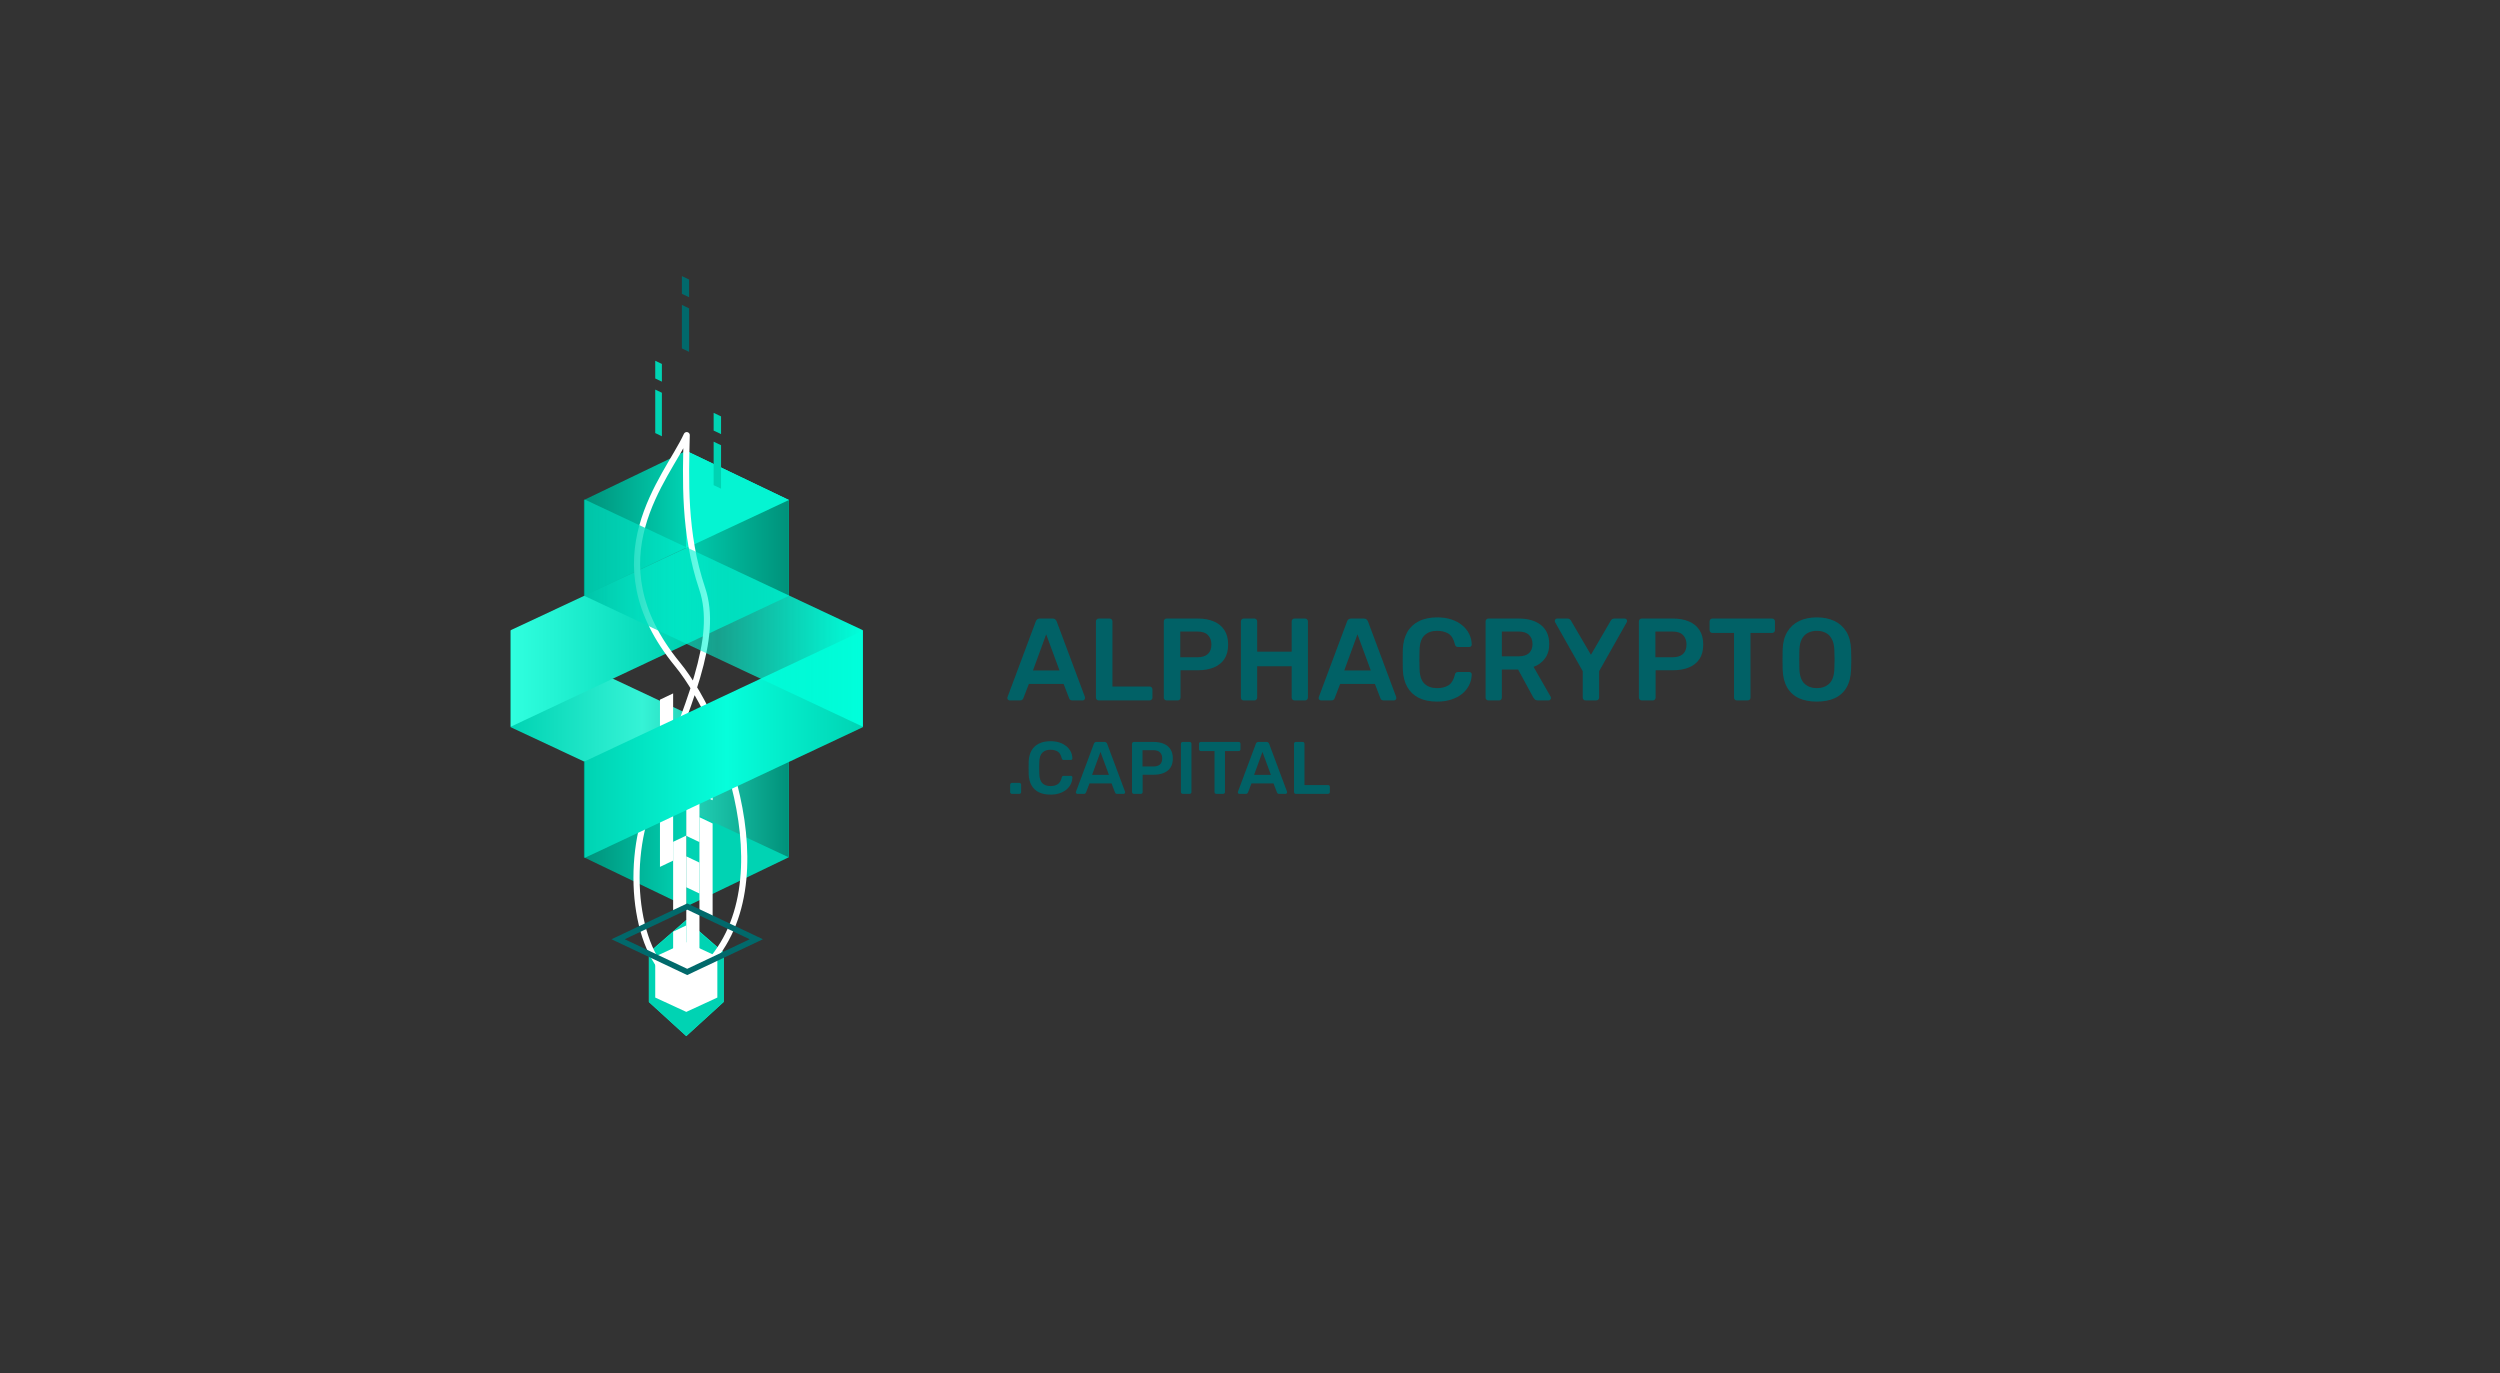 <svg width="3505" height="1925" viewBox="0 0 3505 1925" fill="none" xmlns="http://www.w3.org/2000/svg">
<rect x="0" y="0" width="3505" height="1925" fill="#333333" stroke="none"/>
<path d="M1105.78 1201.92L962.195 1270.97L962.195 1135.27L1105.78 1067.62L1105.78 1201.92Z" fill="#00D3B3"/>
<path d="M818.609 701.035L962.196 631.988L962.196 767.69L818.609 835.336L818.609 701.035Z" fill="url(#paint0_linear_704_4271)"/>
<path d="M1106.07 701.035L961.83 631.988L961.83 767.69L1106.07 835.336L1106.07 701.035Z" fill="#06FEDB"/>
<path d="M1106.07 701.035L961.83 631.988L961.83 767.69L1106.07 835.336L1106.07 701.035Z" fill="#05F4D2"/>
<path d="M716 1019.52L1105.74 1201.96L1105.74 1067.34L716 884.199L716 1019.52Z" fill="url(#paint1_linear_704_4271)"/>
<path d="M818.609 1201.92L962.196 1270.97L962.196 1135.27L818.609 1067.62L818.609 1201.92Z" fill="url(#paint2_linear_704_4271)"/>
<path d="M716 883.536L1106.07 701.017L1106.07 835.346L716 1018.86L716 883.536Z" fill="url(#paint3_linear_704_4271)"/>
<path d="M909.694 1335.4L962.178 1289.68L1014.67 1335.4V1404.74L962.178 1452.62L909.69 1404.74L909.694 1335.4Z" fill="#06FEDB"/>
<path d="M909.795 1335.9L962.036 1290.39L1014.28 1335.9V1404.92L962.036 1452.58L909.792 1404.92L909.795 1335.9Z" fill="#00D3B3"/>
<path d="M1005.72 1341.05L962.179 1320.95L918.638 1341.05V1398.57L962.179 1418.68L1005.72 1398.57V1341.05Z" fill="white"/>
<path d="M943.729 1306.19L962.187 1297.39L962.188 1388.02L943.73 1396.82L943.729 1306.19Z" fill="white"/>
<path d="M943.73 1180.25L962.188 1171.44V1270.07L943.73 1278.87V1180.25Z" fill="white"/>
<path d="M999.091 1154.53L980.634 1145.73L980.633 1279.25L999.091 1288.06L999.091 1154.53Z" fill="url(#paint4_linear_704_4271)"/>
<path d="M999.091 1046.24L980.633 1037.44V1113.14L999.091 1121.94V1046.24Z" fill="url(#paint5_linear_704_4271)"/>
<path d="M980.634 1278.51L962.176 1269.7V1378.2L980.634 1387.01V1278.51Z" fill="url(#paint6_linear_704_4271)"/>
<path d="M980.634 1209.4L962.176 1200.6V1243.93L980.634 1252.74V1209.4Z" fill="url(#paint7_linear_704_4271)"/>
<path d="M980.634 1051.51L962.176 1042.71V1171.86L980.634 1180.66V1051.51Z" fill="url(#paint8_linear_704_4271)"/>
<path d="M957.065 1381.62C892.284 1352.83 875.164 1218.38 910.331 1128.9C966.939 984.86 1007.88 894.763 984.437 825.165C958.203 747.266 961.342 670.963 962.761 610.074C935.207 670.03 828.501 783.434 949.993 931.628C1020.16 1017.22 1116 1279.39 957.065 1381.62Z" stroke="white" stroke-width="8.637" stroke-linecap="round" stroke-linejoin="round"/>
<path d="M925.272 1111.91L943.729 1103.11L943.73 1206.57L925.272 1215.38L925.272 1111.91Z" fill="white"/>
<path d="M925.272 980.932L943.73 972.129V1049.45L925.272 1058.26V980.932Z" fill="white"/>
<path d="M918.639 546.197L927.98 550.653L927.981 611.624L918.639 607.168L918.639 546.197Z" fill="#00D3B3"/>
<path d="M918.639 505.787L927.981 510.243V535.094L918.639 530.638V505.787Z" fill="#00D3B3"/>
<path d="M1000.52 619.229L1010.92 624.187L1010.92 685.159L1000.52 680.2L1000.52 619.229Z" fill="#00D3B3"/>
<path d="M1000.52 578.819L1010.92 583.778V608.629L1000.52 603.67V578.819Z" fill="#00D3B3"/>
<path d="M956.007 427.503L966.111 432.323L966.112 493.295L956.007 488.475L956.007 427.503Z" fill="#01696B"/>
<path d="M956.007 387.094L966.112 391.913V416.765L956.007 411.945V387.094Z" fill="#01696B"/>
<path d="M963.468 1362.67L866.581 1316.82L963.468 1270.97L1060.36 1316.82L963.468 1362.67Z" stroke="#01696B" stroke-width="7.925"/>
<path d="M1209.7 1019.52L819.631 1202.8L819.631 1067.49L1209.7 884.199L1209.7 1019.52Z" fill="url(#paint9_linear_704_4271)"/>
<path d="M1209.7 883.537L819.631 700.252L819.631 835.571L1209.7 1018.86L1209.7 883.537Z" fill="url(#paint10_linear_704_4271)"/>
<path d="M1415.74 982C1414.87 982 1414.05 981.672 1413.28 981.016C1412.62 980.36 1412.3 979.54 1412.3 978.556C1412.3 978.119 1412.41 977.627 1412.62 977.08L1452.15 871.3C1452.48 870.207 1453.08 869.277 1453.95 868.512C1454.94 867.637 1456.25 867.2 1457.89 867.2H1475.76C1477.4 867.2 1478.66 867.637 1479.54 868.512C1480.41 869.277 1481.07 870.207 1481.5 871.3L1521.03 977.08C1521.14 977.627 1521.19 978.119 1521.19 978.556C1521.19 979.54 1520.86 980.36 1520.21 981.016C1519.55 981.672 1518.79 982 1517.91 982H1503.64C1502.11 982 1500.97 981.672 1500.2 981.016C1499.54 980.251 1499.11 979.54 1498.89 978.884L1491.18 958.876H1442.47L1434.76 978.884C1434.55 979.54 1434.05 980.251 1433.29 981.016C1432.63 981.672 1431.54 982 1430.01 982H1415.74ZM1448.21 940.016H1485.44L1466.74 889.34L1448.21 940.016Z" fill="#016166"/>
<path d="M1540.44 982C1539.35 982 1538.42 981.617 1537.65 980.852C1536.89 980.087 1536.5 979.157 1536.5 978.064V871.136C1536.5 870.043 1536.89 869.113 1537.65 868.348C1538.42 867.583 1539.35 867.2 1540.44 867.2H1555.69C1556.78 867.2 1557.71 867.583 1558.48 868.348C1559.24 869.113 1559.63 870.043 1559.63 871.136V962.484H1611.61C1612.82 962.484 1613.8 962.867 1614.57 963.632C1615.33 964.397 1615.71 965.381 1615.71 966.584V978.064C1615.71 979.157 1615.33 980.087 1614.57 980.852C1613.8 981.617 1612.82 982 1611.61 982H1540.44Z" fill="#016166"/>
<path d="M1635.57 982C1634.48 982 1633.55 981.617 1632.78 980.852C1632.02 980.087 1631.64 979.157 1631.64 978.064V871.3C1631.64 870.097 1632.02 869.113 1632.78 868.348C1633.55 867.583 1634.48 867.2 1635.57 867.2H1679.52C1688.05 867.2 1695.49 868.567 1701.83 871.3C1708.17 873.924 1713.09 877.969 1716.59 883.436C1720.09 888.793 1721.84 895.517 1721.84 903.608C1721.84 911.808 1720.09 918.587 1716.59 923.944C1713.09 929.192 1708.17 933.128 1701.83 935.752C1695.49 938.376 1688.05 939.688 1679.52 939.688H1655.09V978.064C1655.09 979.157 1654.7 980.087 1653.94 980.852C1653.28 981.617 1652.35 982 1651.15 982H1635.57ZM1654.76 921.484H1678.7C1685.05 921.484 1689.91 920.008 1693.3 917.056C1696.69 913.995 1698.38 909.512 1698.38 903.608C1698.38 898.141 1696.8 893.768 1693.63 890.488C1690.46 887.099 1685.48 885.404 1678.7 885.404H1654.76V921.484Z" fill="#016166"/>
<path d="M1743.68 982C1742.58 982 1741.65 981.672 1740.89 981.016C1740.12 980.251 1739.74 979.267 1739.74 978.064V871.3C1739.74 870.097 1740.12 869.113 1740.89 868.348C1741.65 867.583 1742.58 867.2 1743.68 867.2H1758.6C1759.8 867.2 1760.73 867.583 1761.39 868.348C1762.15 869.113 1762.54 870.097 1762.54 871.3V913.612H1810.92V871.3C1810.92 870.097 1811.3 869.113 1812.07 868.348C1812.83 867.583 1813.76 867.2 1814.85 867.2H1829.61C1830.82 867.2 1831.8 867.583 1832.57 868.348C1833.33 869.113 1833.71 870.097 1833.71 871.3V978.064C1833.71 979.157 1833.33 980.087 1832.57 980.852C1831.8 981.617 1830.82 982 1829.61 982H1814.85C1813.76 982 1812.83 981.617 1812.07 980.852C1811.3 980.087 1810.92 979.157 1810.92 978.064V934.112H1762.54V978.064C1762.54 979.157 1762.15 980.087 1761.39 980.852C1760.73 981.617 1759.8 982 1758.6 982H1743.68Z" fill="#016166"/>
<path d="M1852.17 982C1851.29 982 1850.47 981.672 1849.71 981.016C1849.05 980.36 1848.72 979.54 1848.72 978.556C1848.72 978.119 1848.83 977.627 1849.05 977.08L1888.57 871.3C1888.9 870.207 1889.5 869.277 1890.38 868.512C1891.36 867.637 1892.67 867.2 1894.31 867.2H1912.19C1913.83 867.2 1915.09 867.637 1915.96 868.512C1916.84 869.277 1917.49 870.207 1917.93 871.3L1957.45 977.08C1957.56 977.627 1957.62 978.119 1957.62 978.556C1957.62 979.54 1957.29 980.36 1956.63 981.016C1955.98 981.672 1955.21 982 1954.34 982H1940.07C1938.54 982 1937.39 981.672 1936.63 981.016C1935.97 980.251 1935.53 979.54 1935.31 978.884L1927.61 958.876H1878.9L1871.19 978.884C1870.97 979.54 1870.48 980.251 1869.71 981.016C1869.06 981.672 1867.96 982 1866.43 982H1852.17ZM1884.64 940.016H1921.87L1903.17 889.34L1884.64 940.016Z" fill="#016166"/>
<path d="M2014.97 983.64C2004.8 983.64 1996.16 981.891 1989.05 978.392C1982.06 974.784 1976.7 969.7 1972.98 963.14C1969.27 956.471 1967.19 948.489 1966.75 939.196C1966.64 934.713 1966.59 929.903 1966.59 924.764C1966.59 919.625 1966.64 914.705 1966.75 910.004C1967.19 900.82 1969.27 892.893 1972.98 886.224C1976.81 879.555 1982.22 874.471 1989.22 870.972C1996.33 867.364 2004.91 865.56 2014.97 865.56C2022.4 865.56 2029.07 866.544 2034.97 868.512C2040.88 870.48 2045.91 873.213 2050.06 876.712C2054.22 880.101 2057.44 884.092 2059.74 888.684C2062.03 893.276 2063.24 898.251 2063.35 903.608C2063.46 904.592 2063.13 905.412 2062.36 906.068C2061.71 906.724 2060.89 907.052 2059.9 907.052H2044.32C2043.12 907.052 2042.14 906.779 2041.37 906.232C2040.61 905.576 2040.06 904.537 2039.73 903.116C2037.98 895.9 2034.97 890.98 2030.71 888.356C2026.45 885.732 2021.14 884.42 2014.8 884.42C2007.48 884.42 2001.63 886.497 1997.25 890.652C1992.88 894.697 1990.53 901.421 1990.2 910.824C1989.87 919.789 1989.87 928.973 1990.2 938.376C1990.53 947.779 1992.88 954.557 1997.25 958.712C2001.63 962.757 2007.48 964.78 2014.8 964.78C2021.14 964.78 2026.45 963.468 2030.71 960.844C2034.97 958.111 2037.98 953.191 2039.73 946.084C2040.06 944.553 2040.61 943.515 2041.37 942.968C2042.14 942.421 2043.12 942.148 2044.32 942.148H2059.9C2060.89 942.148 2061.71 942.476 2062.36 943.132C2063.13 943.788 2063.46 944.608 2063.35 945.592C2063.24 950.949 2062.03 955.924 2059.74 960.516C2057.44 965.108 2054.22 969.153 2050.06 972.652C2045.91 976.041 2040.88 978.72 2034.97 980.688C2029.07 982.656 2022.4 983.64 2014.97 983.64Z" fill="#016166"/>
<path d="M2086.73 982C2085.64 982 2084.71 981.617 2083.94 980.852C2083.18 980.087 2082.8 979.157 2082.8 978.064V871.3C2082.8 870.097 2083.18 869.113 2083.94 868.348C2084.71 867.583 2085.64 867.2 2086.73 867.2H2129.21C2142.44 867.2 2152.88 870.261 2160.53 876.384C2168.19 882.507 2172.01 891.417 2172.01 903.116C2172.01 911.207 2169.99 917.931 2165.94 923.288C2162.01 928.645 2156.71 932.527 2150.04 934.932L2173.98 976.752C2174.31 977.408 2174.47 978.009 2174.47 978.556C2174.47 979.54 2174.09 980.36 2173.32 981.016C2172.67 981.672 2171.9 982 2171.03 982H2156.1C2154.25 982 2152.82 981.508 2151.84 980.524C2150.86 979.54 2150.09 978.556 2149.54 977.572L2128.39 938.704H2105.59V978.064C2105.59 979.157 2105.21 980.087 2104.44 980.852C2103.79 981.617 2102.86 982 2101.66 982H2086.73ZM2105.59 920.172H2128.72C2135.39 920.172 2140.36 918.696 2143.64 915.744C2146.92 912.683 2148.56 908.419 2148.56 902.952C2148.56 897.485 2146.92 893.221 2143.64 890.16C2140.47 886.989 2135.49 885.404 2128.72 885.404H2105.59V920.172Z" fill="#016166"/>
<path d="M2222.93 982C2221.84 982 2220.91 981.617 2220.14 980.852C2219.38 980.087 2219 979.157 2219 978.064V941L2180.29 872.448C2180.18 872.229 2180.07 871.956 2179.96 871.628C2179.85 871.3 2179.8 870.972 2179.8 870.644C2179.8 869.66 2180.13 868.84 2180.78 868.184C2181.44 867.528 2182.2 867.2 2183.08 867.2H2197.68C2198.99 867.2 2200.03 867.528 2200.79 868.184C2201.67 868.84 2202.27 869.551 2202.6 870.316L2230.48 918.04L2258.19 870.316C2258.63 869.551 2259.23 868.84 2260 868.184C2260.87 867.528 2261.96 867.2 2263.28 867.2H2277.71C2278.69 867.2 2279.51 867.528 2280.17 868.184C2280.82 868.84 2281.15 869.66 2281.15 870.644C2281.15 870.972 2281.1 871.3 2280.99 871.628C2280.99 871.956 2280.88 872.229 2280.66 872.448L2241.96 941V978.064C2241.96 979.157 2241.57 980.087 2240.81 980.852C2240.04 981.617 2239.06 982 2237.86 982H2222.93Z" fill="#016166"/>
<path d="M2301.66 982C2300.57 982 2299.64 981.617 2298.87 980.852C2298.11 980.087 2297.73 979.157 2297.73 978.064V871.3C2297.73 870.097 2298.11 869.113 2298.87 868.348C2299.64 867.583 2300.57 867.2 2301.66 867.2H2345.61C2354.14 867.2 2361.58 868.567 2367.92 871.3C2374.26 873.924 2379.18 877.969 2382.68 883.436C2386.18 888.793 2387.93 895.517 2387.93 903.608C2387.93 911.808 2386.18 918.587 2382.68 923.944C2379.18 929.192 2374.26 933.128 2367.92 935.752C2361.58 938.376 2354.14 939.688 2345.61 939.688H2321.18V978.064C2321.18 979.157 2320.79 980.087 2320.03 980.852C2319.37 981.617 2318.44 982 2317.24 982H2301.66ZM2320.85 921.484H2344.79C2351.13 921.484 2356 920.008 2359.39 917.056C2362.78 913.995 2364.47 909.512 2364.47 903.608C2364.47 898.141 2362.89 893.768 2359.72 890.488C2356.55 887.099 2351.57 885.404 2344.79 885.404H2320.85V921.484Z" fill="#016166"/>
<path d="M2435.02 982C2433.93 982 2433 981.617 2432.23 980.852C2431.47 980.087 2431.09 979.157 2431.09 978.064V887.372H2400.75C2399.65 887.372 2398.72 886.989 2397.96 886.224C2397.19 885.459 2396.81 884.529 2396.81 883.436V871.3C2396.81 870.097 2397.19 869.113 2397.96 868.348C2398.72 867.583 2399.65 867.2 2400.75 867.2H2484.39C2485.59 867.2 2486.57 867.583 2487.34 868.348C2488.1 869.113 2488.49 870.097 2488.49 871.3V883.436C2488.49 884.529 2488.1 885.459 2487.34 886.224C2486.57 886.989 2485.59 887.372 2484.39 887.372H2454.21V978.064C2454.21 979.157 2453.83 980.087 2453.06 980.852C2452.3 981.617 2451.31 982 2450.11 982H2435.02Z" fill="#016166"/>
<path d="M2547.16 983.64C2537.43 983.64 2529.07 982.055 2522.07 978.884C2515.07 975.604 2509.61 970.629 2505.67 963.96C2501.73 957.181 2499.6 948.763 2499.27 938.704C2499.16 934.003 2499.11 929.356 2499.11 924.764C2499.11 920.172 2499.16 915.471 2499.27 910.66C2499.6 900.711 2501.79 892.401 2505.83 885.732C2509.88 879.063 2515.4 874.033 2522.4 870.644C2529.5 867.255 2537.76 865.56 2547.16 865.56C2556.56 865.56 2564.82 867.255 2571.93 870.644C2579.03 874.033 2584.61 879.063 2588.65 885.732C2592.7 892.401 2594.89 900.711 2595.21 910.66C2595.43 915.471 2595.54 920.172 2595.54 924.764C2595.54 929.356 2595.43 934.003 2595.21 938.704C2594.89 948.763 2592.75 957.181 2588.82 963.96C2584.88 970.629 2579.36 975.604 2572.25 978.884C2565.26 982.055 2556.89 983.64 2547.16 983.64ZM2547.16 964.78C2554.27 964.78 2560.06 962.703 2564.55 958.548C2569.03 954.284 2571.43 947.396 2571.76 937.884C2571.98 933.073 2572.09 928.645 2572.09 924.6C2572.09 920.445 2571.98 916.017 2571.76 911.316C2571.54 904.975 2570.34 899.836 2568.15 895.9C2566.08 891.855 2563.23 888.957 2559.63 887.208C2556.02 885.349 2551.86 884.42 2547.16 884.42C2542.57 884.42 2538.47 885.349 2534.86 887.208C2531.25 888.957 2528.36 891.855 2526.17 895.9C2524.09 899.836 2522.94 904.975 2522.73 911.316C2522.62 916.017 2522.56 920.445 2522.56 924.6C2522.56 928.645 2522.62 933.073 2522.73 937.884C2523.05 947.396 2525.46 954.284 2529.94 958.548C2534.42 962.703 2540.16 964.78 2547.16 964.78Z" fill="#016166"/>
<path d="M1418.74 1113C1418.04 1113 1417.45 1112.76 1416.97 1112.27C1416.48 1111.79 1416.24 1111.2 1416.24 1110.5V1100.21C1416.24 1099.45 1416.48 1098.82 1416.97 1098.34C1417.45 1097.85 1418.04 1097.61 1418.74 1097.61H1429.14C1429.83 1097.61 1430.42 1097.85 1430.9 1098.34C1431.39 1098.82 1431.63 1099.45 1431.63 1100.21V1110.5C1431.63 1111.2 1431.39 1111.79 1430.9 1112.27C1430.42 1112.76 1429.83 1113 1429.14 1113H1418.74Z" fill="#016166"/>
<path d="M1472.8 1114.04C1466.35 1114.04 1460.88 1112.93 1456.37 1110.71C1451.93 1108.42 1448.53 1105.2 1446.18 1101.04C1443.82 1096.81 1442.5 1091.75 1442.23 1085.86C1442.16 1083.01 1442.12 1079.96 1442.12 1076.7C1442.12 1073.45 1442.16 1070.33 1442.23 1067.34C1442.5 1061.52 1443.82 1056.49 1446.18 1052.26C1448.6 1048.03 1452.04 1044.81 1456.47 1042.59C1460.98 1040.3 1466.42 1039.16 1472.8 1039.16C1477.52 1039.16 1481.75 1039.78 1485.49 1041.03C1489.23 1042.28 1492.42 1044.01 1495.06 1046.23C1497.69 1048.38 1499.74 1050.91 1501.19 1053.82C1502.65 1056.74 1503.41 1059.89 1503.48 1063.29C1503.55 1063.91 1503.34 1064.43 1502.86 1064.85C1502.44 1065.26 1501.92 1065.47 1501.3 1065.47H1491.42C1490.65 1065.47 1490.03 1065.3 1489.55 1064.95C1489.06 1064.54 1488.71 1063.88 1488.51 1062.98C1487.4 1058.4 1485.49 1055.28 1482.79 1053.62C1480.08 1051.95 1476.72 1051.12 1472.7 1051.12C1468.05 1051.12 1464.34 1052.44 1461.57 1055.07C1458.8 1057.64 1457.31 1061.9 1457.1 1067.86C1456.89 1073.55 1456.89 1079.37 1457.1 1085.34C1457.31 1091.3 1458.8 1095.6 1461.57 1098.23C1464.34 1100.8 1468.05 1102.08 1472.7 1102.08C1476.72 1102.08 1480.08 1101.25 1482.79 1099.58C1485.49 1097.85 1487.4 1094.73 1488.51 1090.22C1488.71 1089.25 1489.06 1088.59 1489.55 1088.25C1490.03 1087.9 1490.65 1087.73 1491.42 1087.73H1501.3C1501.92 1087.73 1502.44 1087.94 1502.86 1088.35C1503.34 1088.77 1503.55 1089.29 1503.48 1089.91C1503.41 1093.31 1502.65 1096.46 1501.19 1099.38C1499.74 1102.29 1497.69 1104.85 1495.06 1107.07C1492.42 1109.22 1489.23 1110.92 1485.49 1112.17C1481.75 1113.42 1477.52 1114.04 1472.8 1114.04Z" fill="#016166"/>
<path d="M1510.53 1113C1509.98 1113 1509.46 1112.79 1508.97 1112.38C1508.55 1111.96 1508.35 1111.44 1508.35 1110.82C1508.35 1110.54 1508.42 1110.23 1508.55 1109.88L1533.62 1042.8C1533.83 1042.11 1534.21 1041.52 1534.76 1041.03C1535.39 1040.48 1536.22 1040.2 1537.26 1040.2H1548.59C1549.63 1040.2 1550.43 1040.48 1550.99 1041.03C1551.54 1041.52 1551.96 1042.11 1552.23 1042.8L1577.3 1109.88C1577.37 1110.23 1577.4 1110.54 1577.4 1110.82C1577.4 1111.44 1577.19 1111.96 1576.78 1112.38C1576.36 1112.79 1575.88 1113 1575.32 1113H1566.27C1565.3 1113 1564.58 1112.79 1564.09 1112.38C1563.67 1111.89 1563.4 1111.44 1563.26 1111.02L1558.37 1098.34H1527.48L1522.59 1111.02C1522.46 1111.44 1522.14 1111.89 1521.66 1112.38C1521.24 1112.79 1520.55 1113 1519.58 1113H1510.53ZM1531.12 1086.38H1554.73L1542.87 1054.24L1531.12 1086.38Z" fill="#016166"/>
<path d="M1589.61 1113C1588.91 1113 1588.33 1112.76 1587.84 1112.27C1587.35 1111.79 1587.11 1111.2 1587.11 1110.5V1042.8C1587.11 1042.04 1587.35 1041.41 1587.84 1040.93C1588.33 1040.44 1588.91 1040.2 1589.61 1040.2H1617.48C1622.89 1040.2 1627.6 1041.07 1631.62 1042.8C1635.65 1044.46 1638.77 1047.03 1640.98 1050.5C1643.2 1053.89 1644.31 1058.16 1644.31 1063.29C1644.31 1068.49 1643.2 1072.79 1640.98 1076.18C1638.77 1079.51 1635.65 1082.01 1631.62 1083.67C1627.6 1085.34 1622.89 1086.17 1617.48 1086.17H1601.98V1110.5C1601.98 1111.2 1601.74 1111.79 1601.26 1112.27C1600.84 1112.76 1600.25 1113 1599.49 1113H1589.61ZM1601.78 1074.62H1616.96C1620.98 1074.62 1624.07 1073.69 1626.22 1071.82C1628.37 1069.87 1629.44 1067.03 1629.44 1063.29C1629.44 1059.82 1628.43 1057.05 1626.42 1054.97C1624.41 1052.82 1621.26 1051.74 1616.96 1051.74H1601.78V1074.62Z" fill="#016166"/>
<path d="M1658.16 1113C1657.47 1113 1656.88 1112.76 1656.39 1112.27C1655.91 1111.79 1655.67 1111.2 1655.67 1110.5V1042.7C1655.67 1042 1655.91 1041.41 1656.39 1040.93C1656.88 1040.44 1657.47 1040.2 1658.16 1040.2H1667.94C1668.7 1040.2 1669.29 1040.44 1669.71 1040.93C1670.19 1041.41 1670.43 1042 1670.43 1042.7V1110.5C1670.43 1111.2 1670.19 1111.79 1669.71 1112.27C1669.29 1112.76 1668.7 1113 1667.94 1113H1658.16Z" fill="#016166"/>
<path d="M1705.26 1113C1704.56 1113 1703.97 1112.76 1703.49 1112.27C1703 1111.79 1702.76 1111.2 1702.76 1110.5V1052.99H1683.52C1682.83 1052.99 1682.24 1052.75 1681.75 1052.26C1681.27 1051.78 1681.02 1051.19 1681.02 1050.5V1042.8C1681.02 1042.04 1681.27 1041.41 1681.75 1040.93C1682.24 1040.44 1682.83 1040.2 1683.52 1040.2H1736.56C1737.32 1040.2 1737.95 1040.44 1738.43 1040.93C1738.92 1041.41 1739.16 1042.04 1739.16 1042.8V1050.5C1739.16 1051.19 1738.92 1051.78 1738.43 1052.26C1737.95 1052.75 1737.32 1052.99 1736.56 1052.99H1717.42V1110.5C1717.42 1111.2 1717.18 1111.79 1716.7 1112.27C1716.21 1112.76 1715.59 1113 1714.82 1113H1705.26Z" fill="#016166"/>
<path d="M1737.62 1113C1737.07 1113 1736.55 1112.79 1736.06 1112.38C1735.65 1111.96 1735.44 1111.44 1735.44 1110.82C1735.44 1110.54 1735.51 1110.23 1735.65 1109.88L1760.71 1042.8C1760.92 1042.11 1761.3 1041.52 1761.86 1041.03C1762.48 1040.48 1763.31 1040.2 1764.35 1040.2H1775.69C1776.73 1040.2 1777.53 1040.48 1778.08 1041.03C1778.63 1041.52 1779.05 1042.11 1779.33 1042.8L1804.39 1109.88C1804.46 1110.23 1804.5 1110.54 1804.5 1110.82C1804.5 1111.44 1804.29 1111.96 1803.87 1112.38C1803.46 1112.79 1802.97 1113 1802.42 1113H1793.37C1792.4 1113 1791.67 1112.79 1791.18 1112.38C1790.77 1111.89 1790.49 1111.44 1790.35 1111.02L1785.46 1098.34H1754.58L1749.69 1111.02C1749.55 1111.44 1749.24 1111.89 1748.75 1112.38C1748.34 1112.79 1747.64 1113 1746.67 1113H1737.62ZM1758.22 1086.38H1781.82L1769.97 1054.24L1758.22 1086.38Z" fill="#016166"/>
<path d="M1816.7 1113C1816.01 1113 1815.42 1112.76 1814.93 1112.27C1814.45 1111.79 1814.21 1111.2 1814.21 1110.5V1042.7C1814.21 1042 1814.45 1041.41 1814.93 1040.93C1815.42 1040.44 1816.01 1040.2 1816.7 1040.2H1826.37C1827.07 1040.2 1827.66 1040.44 1828.14 1040.93C1828.63 1041.41 1828.87 1042 1828.87 1042.7V1100.62H1861.84C1862.6 1100.62 1863.22 1100.87 1863.71 1101.35C1864.19 1101.84 1864.44 1102.46 1864.44 1103.22V1110.5C1864.44 1111.2 1864.19 1111.79 1863.71 1112.27C1863.22 1112.76 1862.6 1113 1861.84 1113H1816.7Z" fill="#016166"/>
<defs>
<linearGradient id="paint0_linear_704_4271" x1="818.609" y1="676.902" x2="962.196" y2="676.902" gradientUnits="userSpaceOnUse">
<stop stop-color="#00917A"/>
<stop offset="1" stop-color="#00D3B3"/>
</linearGradient>
<linearGradient id="paint1_linear_704_4271" x1="716" y1="954.385" x2="1105.74" y2="954.385" gradientUnits="userSpaceOnUse">
<stop stop-color="#00D3B3"/>
<stop offset="0.474" stop-color="#35F3D6"/>
<stop offset="1" stop-color="#00917A"/>
</linearGradient>
<linearGradient id="paint2_linear_704_4271" x1="818.609" y1="1112.53" x2="962.196" y2="1112.53" gradientUnits="userSpaceOnUse">
<stop stop-color="#00917A"/>
<stop offset="1" stop-color="#00D3B3"/>
</linearGradient>
<linearGradient id="paint3_linear_704_4271" x1="716" y1="771.22" x2="1106.07" y2="771.22" gradientUnits="userSpaceOnUse">
<stop stop-color="#30FFDF"/>
<stop offset="0.594" stop-color="#00D3B3"/>
<stop offset="1" stop-color="#00917A"/>
</linearGradient>
<linearGradient id="paint4_linear_704_4271" x1="989.863" y1="550.239" x2="709.556" y2="1137.91" gradientUnits="userSpaceOnUse">
<stop offset="0.322" stop-color="#00FFB2" stop-opacity="0"/>
<stop offset="0.682" stop-color="white"/>
</linearGradient>
<linearGradient id="paint5_linear_704_4271" x1="989.863" y1="550.239" x2="709.556" y2="1137.91" gradientUnits="userSpaceOnUse">
<stop offset="0.322" stop-color="#00FFB2" stop-opacity="0"/>
<stop offset="0.682" stop-color="white"/>
</linearGradient>
<linearGradient id="paint6_linear_704_4271" x1="971.405" y1="511.327" x2="637.064" y2="1212.29" gradientUnits="userSpaceOnUse">
<stop offset="0.026" stop-color="#00FFB2" stop-opacity="0"/>
<stop offset="0.385" stop-color="#00FFB2" stop-opacity="0.86"/>
<stop offset="0.667" stop-color="white"/>
</linearGradient>
<linearGradient id="paint7_linear_704_4271" x1="971.405" y1="511.327" x2="637.064" y2="1212.29" gradientUnits="userSpaceOnUse">
<stop offset="0.026" stop-color="#00FFB2" stop-opacity="0"/>
<stop offset="0.385" stop-color="#00FFB2" stop-opacity="0.86"/>
<stop offset="0.667" stop-color="white"/>
</linearGradient>
<linearGradient id="paint8_linear_704_4271" x1="971.405" y1="511.327" x2="637.064" y2="1212.29" gradientUnits="userSpaceOnUse">
<stop offset="0.026" stop-color="#00FFB2" stop-opacity="0"/>
<stop offset="0.385" stop-color="#00FFB2" stop-opacity="0.86"/>
<stop offset="0.667" stop-color="white"/>
</linearGradient>
<linearGradient id="paint9_linear_704_4271" x1="819.631" y1="1148.92" x2="1209.7" y2="1148.92" gradientUnits="userSpaceOnUse">
<stop stop-color="#00D3B3"/>
<stop offset="0.512" stop-color="#06FEDB"/>
<stop offset="1" stop-color="#00D3B3"/>
</linearGradient>
<linearGradient id="paint10_linear_704_4271" x1="819.631" y1="895.401" x2="1209.7" y2="895.401" gradientUnits="userSpaceOnUse">
<stop stop-color="#00C4A8"/>
<stop offset="0.477" stop-color="#00FFDB" stop-opacity="0.54"/>
<stop offset="1" stop-color="#00FFDB"/>
</linearGradient>
</defs>
</svg>
